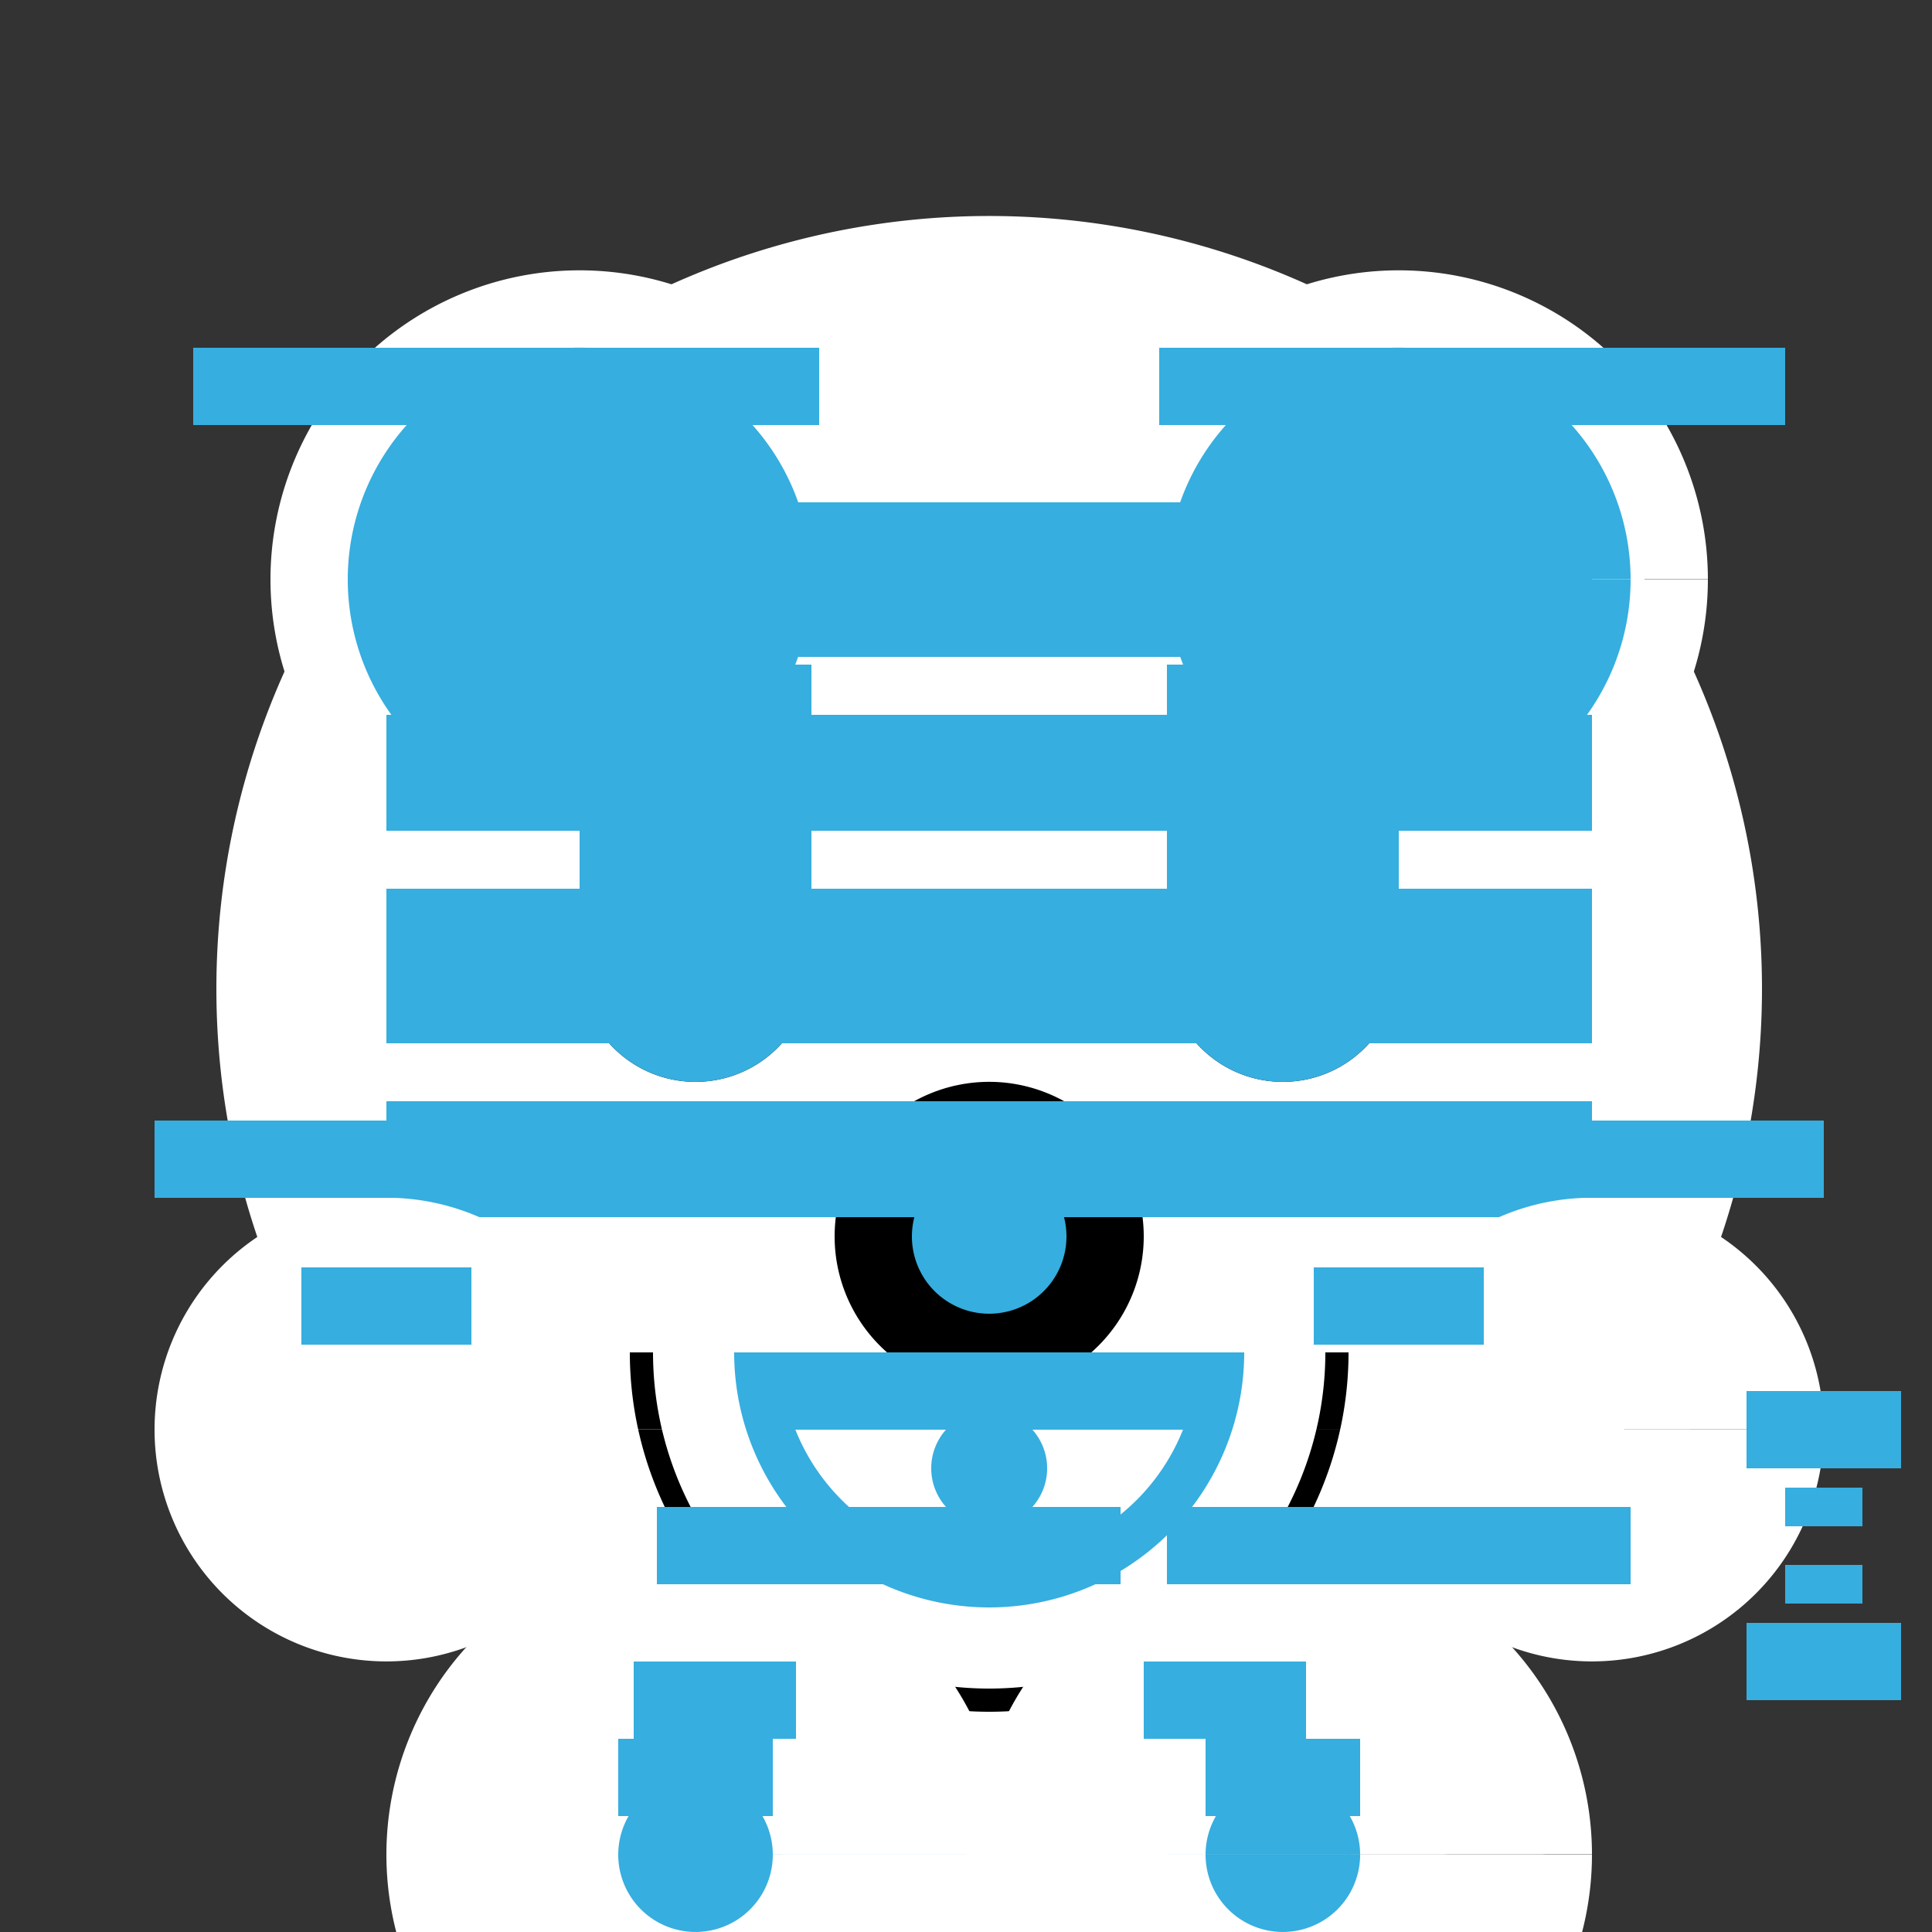 <!--

Generated by DrawGPT.
Free, open source, AI generated images in SVG, PNG, and HTML Canvas format.
https://drawgpt.ai

Created: 2023-09-26T10:24:47.870Z
Link: https://drawgpt.ai/prompt/47467/

-->
<svg xmlns="http://www.w3.org/2000/svg" xmlns:xlink="http://www.w3.org/1999/xlink" width="500" height="500"><rect width="100%" height="100%" fill="#333333" stroke="none"/><defs/><g><path fill="#FFFFFF" stroke="none" paint-order="stroke fill markers" d=" M 456 256 A 200 200 0 1 1 456 255.8"/><path fill="#FFFFFF" stroke="none" paint-order="stroke fill markers" d=" M 230 150 A 80 80 0 1 1 230 149.92 L 442 150 A 80 80 0 1 1 442 149.92"/><path fill="#000000" stroke="none" paint-order="stroke fill markers" d=" M 210 250 A 30 30 0 1 1 210 249.97 L 362 250 A 30 30 0 1 1 362 249.97"/><path fill="#FFFFFF" stroke="none" paint-order="stroke fill markers" d=" M 195 250 A 15 15 0 1 1 195 249.985 L 347 250 A 15 15 0 1 1 347 249.985"/><path fill="#000000" stroke="none" paint-order="stroke fill markers" d=" M 296 320 A 40 40 0 1 1 296 319.96"/><path fill="none" stroke="#000000" paint-order="fill stroke markers" d=" M 346 350 A 90 90 0 0 1 166 350" stroke-miterlimit="10" stroke-width="6" stroke-dasharray=""/><path fill="none" stroke="#36AEDF" paint-order="fill stroke markers" d=" M 100 200 L 412 200 M 100 300 L 412 300" stroke-miterlimit="10" stroke-width="30" stroke-dasharray=""/><path fill="#FFFFFF" stroke="none" paint-order="stroke fill markers" d=" M 160 370 A 60 60 0 1 1 160 369.94 L 472 370 A 60 60 0 1 1 472 369.94"/><path fill="#FFFFFF" stroke="none" paint-order="stroke fill markers" d=" M 260 480 A 80 80 0 1 1 260 479.92 L 412 480 A 80 80 0 1 1 412 479.92"/><path fill="#36AEDF" stroke="none" paint-order="stroke fill markers" d=" M 200 480 A 20 20 0 1 1 200 479.98 L 352 480 A 20 20 0 1 1 352 479.98"/><path fill="#36AEDF" stroke="none" paint-order="stroke fill markers" d=" M 271 380 A 15 15 0 1 1 271 379.985"/><path fill="#36AEDF" stroke="none" paint-order="stroke fill markers" d=" M 276 320 A 20 20 0 1 1 276 319.98"/><path fill="none" stroke="#36AEDF" paint-order="fill stroke markers" d=" M 316 350 A 60 60 0 0 1 196 350" stroke-miterlimit="10" stroke-width="12" stroke-dasharray=""/><path fill="#36AEDF" stroke="none" paint-order="stroke fill markers" d=" M 210 250 A 30 30 0 1 1 210 249.97 L 362 250 A 30 30 0 1 1 362 249.97"/><path fill="#FFFFFF" stroke="none" paint-order="stroke fill markers" d=" M 195 250 A 15 15 0 1 1 195 249.985 L 347 250 A 15 15 0 1 1 347 249.985"/><path fill="#36AEDF" stroke="none" paint-order="stroke fill markers" d=" M 210 150 A 60 60 0 1 1 210 149.94 L 422 150 A 60 60 0 1 1 422 149.94"/><path fill="none" stroke="#36AEDF" paint-order="fill stroke markers" d=" M 110 100 L 190 100 M 322 100 L 402 100 M 110 200 L 190 200 M 322 200 L 402 200" stroke-miterlimit="10" stroke-width="20" stroke-dasharray=""/><path fill="none" stroke="#36AEDF" paint-order="fill stroke markers" d=" M 40 300 L 160 300 M 352 300 L 472 300" stroke-miterlimit="10" stroke-width="20" stroke-dasharray=""/><path fill="none" stroke="#36AEDF" paint-order="fill stroke markers" d=" M 170 400 L 290 400 M 302 400 L 422 400" stroke-miterlimit="10" stroke-width="20" stroke-dasharray=""/><path fill="none" stroke="#36AEDF" paint-order="fill stroke markers" d=" M 100 250 L 412 250" stroke-miterlimit="10" stroke-width="40" stroke-dasharray=""/><path fill="none" stroke="#36AEDF" paint-order="fill stroke markers" d=" M 100 150 L 412 150" stroke-miterlimit="10" stroke-width="40" stroke-dasharray=""/><path fill="none" stroke="#36AEDF" paint-order="fill stroke markers" d=" M 50 100 L 212 100 M 300 100 L 462 100" stroke-miterlimit="10" stroke-width="20" stroke-dasharray=""/><path fill="none" stroke="#36AEDF" paint-order="fill stroke markers" d=" M 452 370 L 492 370 M 452 430 L 492 430" stroke-miterlimit="10" stroke-width="20" stroke-dasharray=""/><path fill="none" stroke="#36AEDF" paint-order="fill stroke markers" d=" M 150 220 L 210 220 M 302 220 L 362 220" stroke-miterlimit="10" stroke-width="20" stroke-dasharray=""/><path fill="none" stroke="#36AEDF" paint-order="fill stroke markers" d=" M 236 300 L 276 300" stroke-miterlimit="10" stroke-width="20" stroke-dasharray=""/><path fill="none" stroke="#36AEDF" paint-order="fill stroke markers" d=" M 196 360 L 316 360" stroke-miterlimit="10" stroke-width="20" stroke-dasharray=""/><path fill="none" stroke="#36AEDF" paint-order="fill stroke markers" d=" M 256 370 L 256 400" stroke-miterlimit="10" stroke-width="20" stroke-dasharray=""/><path fill="none" stroke="#36AEDF" paint-order="fill stroke markers" d=" M 160 460 L 200 460 M 312 460 L 352 460" stroke-miterlimit="10" stroke-width="20" stroke-dasharray=""/><path fill="none" stroke="#36AEDF" paint-order="fill stroke markers" d=" M 112 140 L 188 140 M 322 140 L 398 140" stroke-miterlimit="10" stroke-width="20" stroke-dasharray=""/><path fill="none" stroke="#36AEDF" paint-order="fill stroke markers" d=" M 150 182 L 210 182 M 302 182 L 362 182" stroke-miterlimit="10" stroke-width="20" stroke-dasharray=""/><path fill="none" stroke="#36AEDF" paint-order="fill stroke markers" d=" M 78 338 L 122 338 M 340 338 L 384 338" stroke-miterlimit="10" stroke-width="20" stroke-dasharray=""/><path fill="none" stroke="#36AEDF" paint-order="fill stroke markers" d=" M 164 440 L 206 440 M 296 440 L 338 440" stroke-miterlimit="10" stroke-width="20" stroke-dasharray=""/><path fill="none" stroke="#36AEDF" paint-order="fill stroke markers" d=" M 462 390 L 482 390 M 462 410 L 482 410" stroke-miterlimit="10" stroke-width="10" stroke-dasharray=""/><path fill="none" stroke="#36AEDF" paint-order="fill stroke markers" d=" M 168 238 L 192 238 M 312 238 L 336 238" stroke-miterlimit="10" stroke-width="10" stroke-dasharray=""/></g></svg>